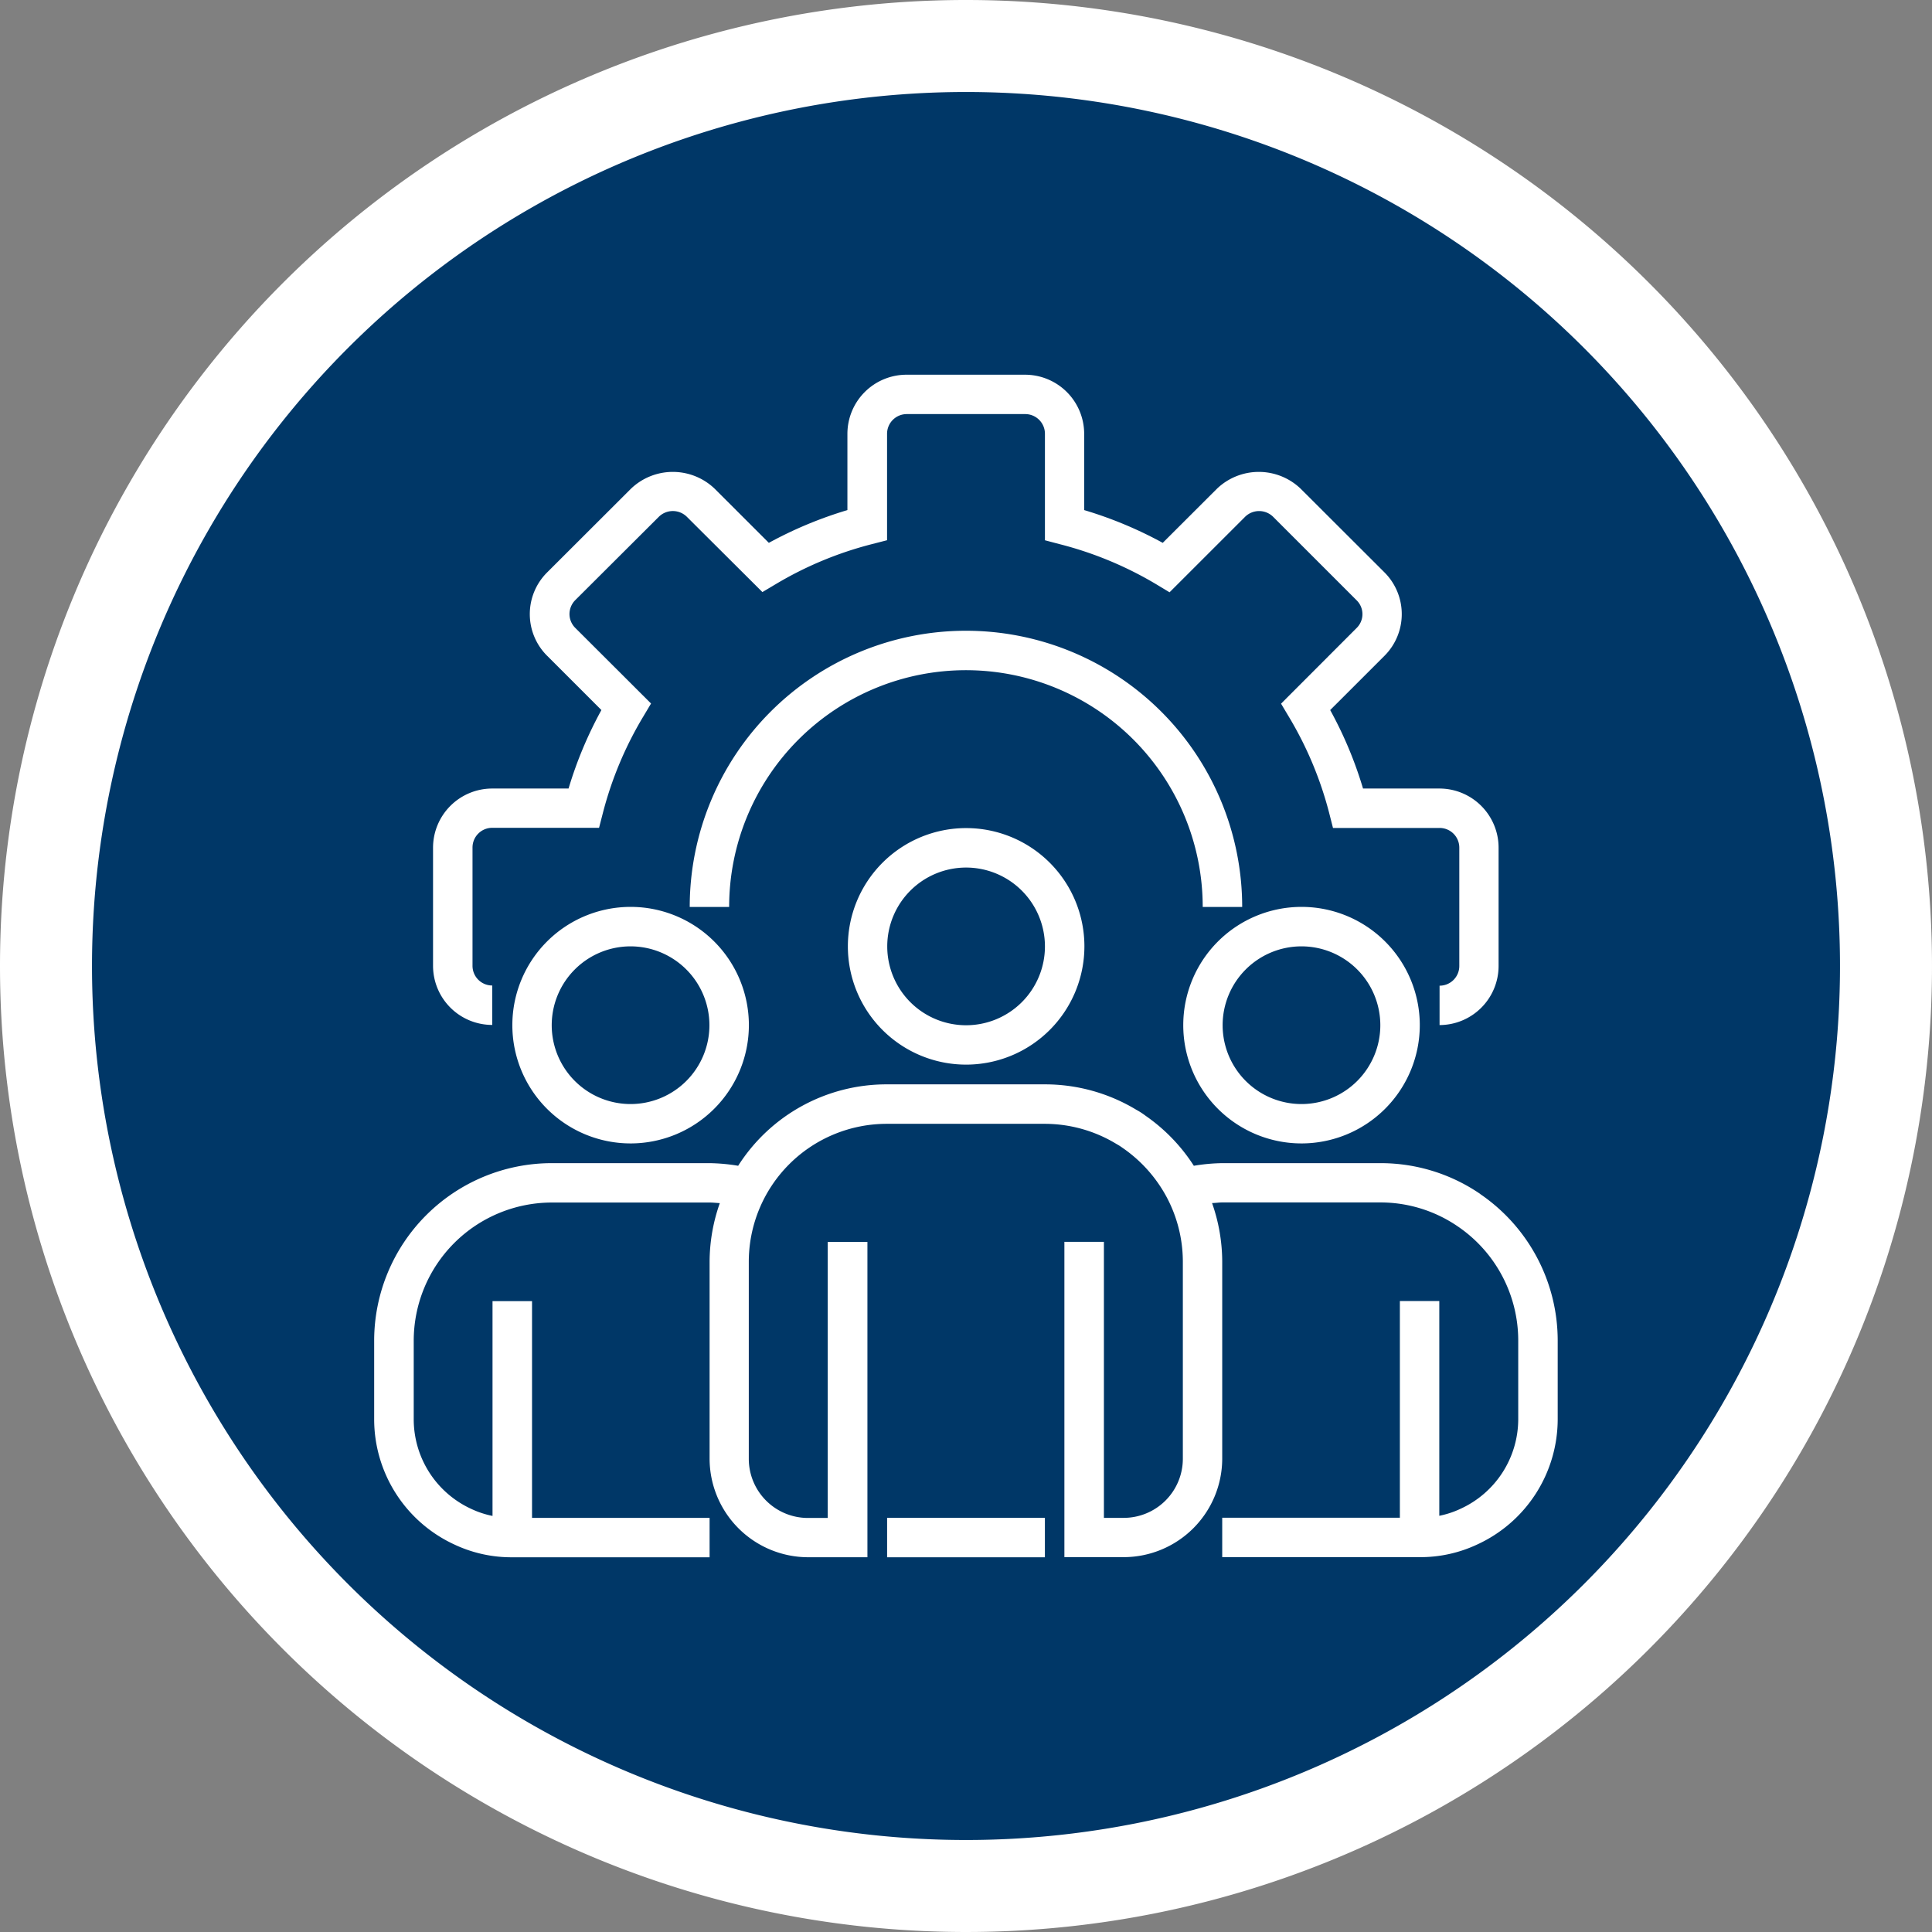 <svg xmlns="http://www.w3.org/2000/svg" width="42" height="42.003" viewBox="0 0 42 42.003"><rect x="0" y="0" width="42" height="42.003" fill="#808080" stroke="none"/><g transform="translate(-1453 911.205)"><path d="M296.262,239.034a20,20,0,1,1-20,20,20,20,0,0,1,20-20" transform="translate(1177.738 -1149.239)" fill="#003767" stroke="#fff" stroke-width="2"/><path d="M303.894,258.059V257.2a.428.428,0,0,0,.429-.429V254.2a.428.428,0,0,0-.429-.429h-2.317l-.082-.322a7.9,7.9,0,0,0-.876-2.093l-.171-.287,1.644-1.646a.422.422,0,0,0,0-.6l-1.821-1.821a.435.435,0,0,0-.6,0l-1.647,1.646-.287-.173a7.909,7.909,0,0,0-2.1-.873l-.322-.085v-2.314a.428.428,0,0,0-.429-.429h-2.574a.428.428,0,0,0-.429.429v2.313l-.322.083a7.89,7.89,0,0,0-2.1.873l-.288.171-1.647-1.641a.434.434,0,0,0-.6,0l-1.823,1.818a.431.431,0,0,0-.124.3.426.426,0,0,0,.124.3l1.649,1.646-.171.287a7.9,7.9,0,0,0-.876,2.093l-.083.322H283.3a.428.428,0,0,0-.429.429v2.57a.428.428,0,0,0,.429.429v.857a1.286,1.286,0,0,1-1.287-1.286V254.2a1.287,1.287,0,0,1,1.287-1.286h1.659a8.761,8.761,0,0,1,.714-1.706l-1.179-1.179a1.278,1.278,0,0,1,0-1.814l1.823-1.82a1.315,1.315,0,0,1,1.817,0l1.179,1.178a8.82,8.82,0,0,1,1.708-.712v-1.657a1.286,1.286,0,0,1,1.287-1.286h2.574a1.286,1.286,0,0,1,1.286,1.286v1.657a8.781,8.781,0,0,1,1.708.712l1.18-1.178a1.315,1.315,0,0,1,1.817,0l1.823,1.82a1.282,1.282,0,0,1,0,1.814l-1.18,1.179a8.675,8.675,0,0,1,.714,1.706h1.66a1.287,1.287,0,0,1,1.287,1.286v2.57a1.286,1.286,0,0,1-1.287,1.286" transform="translate(1180.401 -1146.977)" fill="#fff"/><path d="M297.84,253.727h-.859a5.147,5.147,0,0,0-10.295,0h-.857a6.005,6.005,0,0,1,12.01,0" transform="translate(1182.165 -1145.215)" fill="#fff"/><path d="M290.749,251.515a1.714,1.714,0,1,0,1.716,1.714,1.715,1.715,0,0,0-1.716-1.714m0,4.284a2.571,2.571,0,1,1,2.574-2.57,2.573,2.573,0,0,1-2.574,2.57" transform="translate(1183.251 -1143.86)" fill="#fff"/><path d="M295.734,252.686a1.714,1.714,0,1,0,1.716,1.714,1.715,1.715,0,0,0-1.716-1.714m0,4.284a2.571,2.571,0,1,1,2.574-2.57,2.573,2.573,0,0,1-2.574,2.57" transform="translate(1185.557 -1143.318)" fill="#fff"/><path d="M285.763,252.686a1.714,1.714,0,1,0,1.716,1.714,1.715,1.715,0,0,0-1.716-1.714m0,4.284a2.571,2.571,0,1,1,2.574-2.57,2.573,2.573,0,0,1-2.574,2.57" transform="translate(1180.943 -1143.318)" fill="#fff"/><path d="M305.187,256.85a3.827,3.827,0,0,0-2.174-.671h-3.432a4.029,4.029,0,0,0-.622.057,3.856,3.856,0,0,0-1.05-1.088,1.574,1.574,0,0,0-.2-.129,3.836,3.836,0,0,0-1.991-.553H292.29a3.821,3.821,0,0,0-3.237,1.77,4.047,4.047,0,0,0-.623-.057H285a3.862,3.862,0,0,0-3.86,3.856v1.714a3,3,0,0,0,1.747,2.722,2.907,2.907,0,0,0,1.255.276h4.29v-.857h-3.86v-4.711h-.859v4.669a2.007,2.007,0,0,1-.467-.155A2.144,2.144,0,0,1,282,261.749v-1.714a3.006,3.006,0,0,1,3-3h3.432c.075,0,.148.009.222.013a3.858,3.858,0,0,0-.222,1.273v4.284a2.146,2.146,0,0,0,2.144,2.141h1.287v-6.854H291v6h-.429a1.286,1.286,0,0,1-1.287-1.284v-4.284a3,3,0,0,1,3-3h3.432a3,3,0,0,1,1.564.44,1.145,1.145,0,0,1,.126.08,3.044,3.044,0,0,1,.961,1.071,2.987,2.987,0,0,1,.353,1.407v4.284a1.286,1.286,0,0,1-1.287,1.284h-.429v-6h-.859v6.854h1.287a2.145,2.145,0,0,0,2.144-2.141v-4.284a3.856,3.856,0,0,0-.221-1.273c.073,0,.146-.013.221-.013h3.432a2.973,2.973,0,0,1,1.689.521,3,3,0,0,1,1.314,2.478v1.714a2.144,2.144,0,0,1-1.255,1.947,1.978,1.978,0,0,1-.461.152v-4.669h-.857v4.711h-3.862v.857h4.29a2.9,2.9,0,0,0,1.249-.273,3,3,0,0,0,1.754-2.725v-1.714a3.859,3.859,0,0,0-1.688-3.184" transform="translate(1179.994 -1142.098)" fill="#fff"/><rect width="3.43" height="0.857" transform="translate(1472.285 -878.208)" fill="#fff"/></g></svg>
